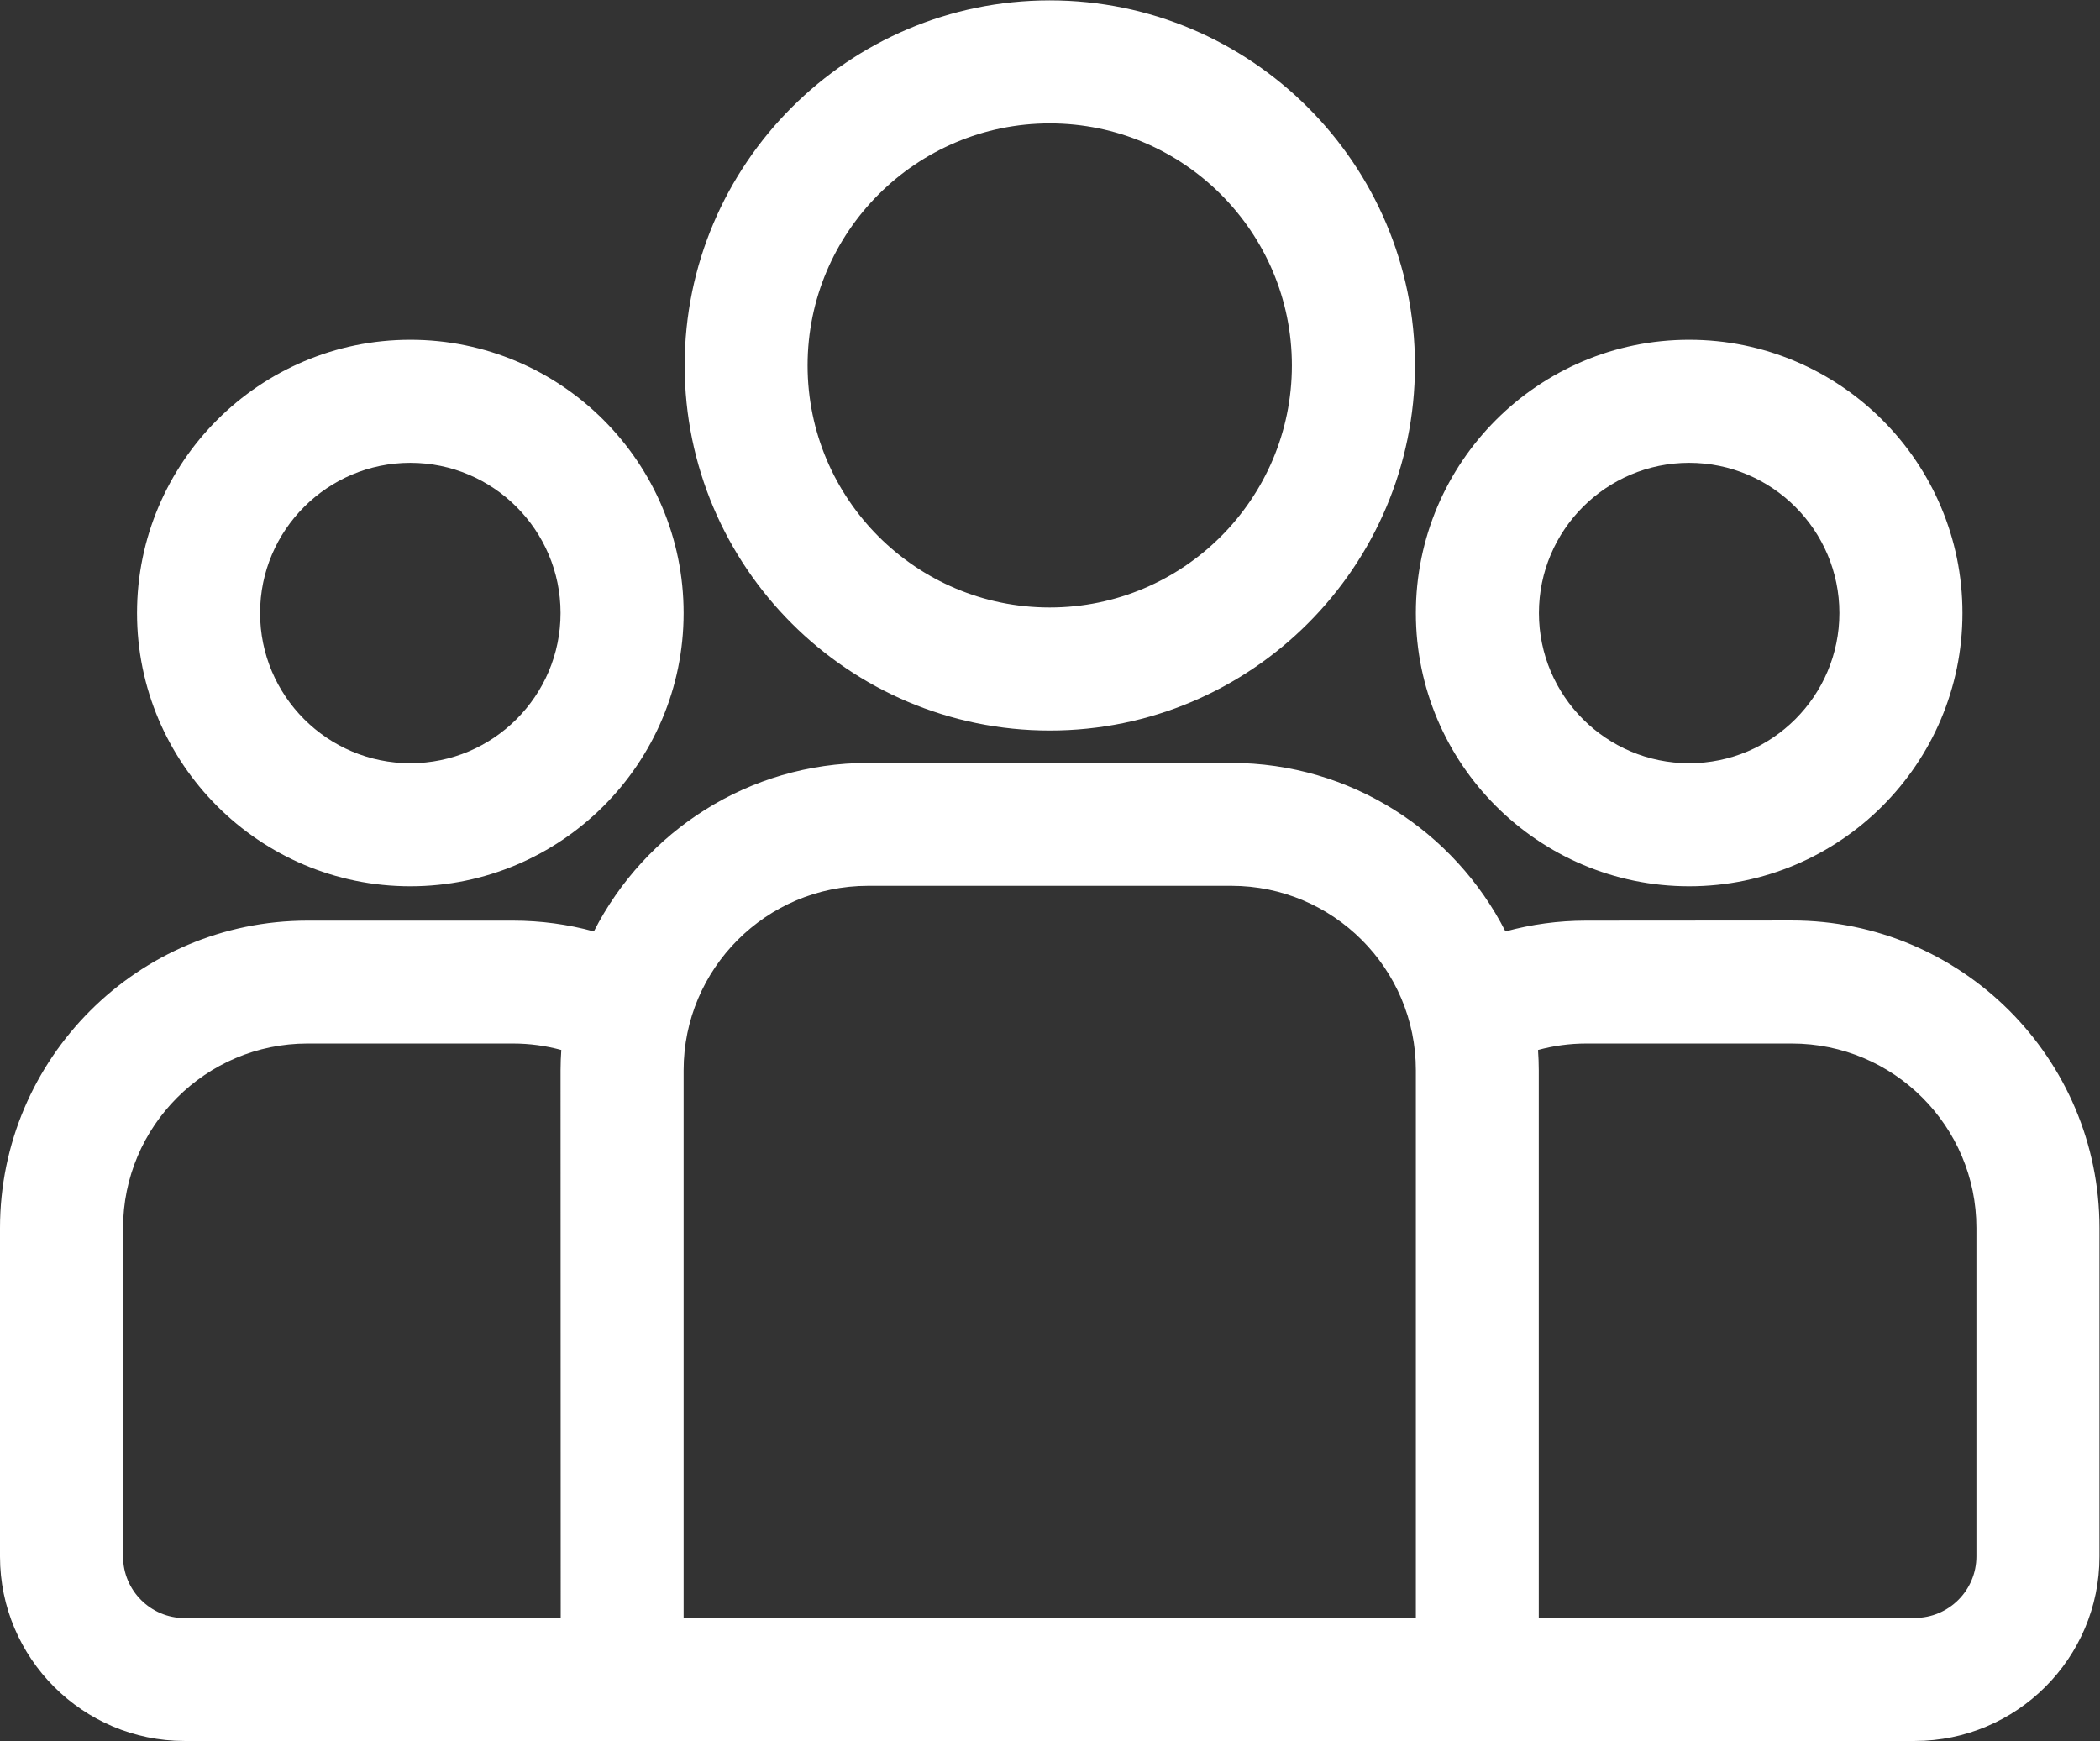 <?xml version="1.0" encoding="UTF-8" standalone="no"?>
<svg
   xmlns:dc="http://purl.org/dc/elements/1.1/"
   xmlns:cc="http://creativecommons.org/ns#"
   xmlns:rdf="http://www.w3.org/1999/02/22-rdf-syntax-ns#"
   xmlns:svg="http://www.w3.org/2000/svg"
   xmlns="http://www.w3.org/2000/svg"
   viewBox="0 0 18.652 15.466"
   height="15.466"
   width="18.652"
   xml:space="preserve"
   id="svg2"
   version="1.1"><rect x="0" y="0" width="18.652" height="15.466" fill="#333333" stroke="none"/><defs
     id="defs6" /><g
     transform="matrix(1.333,0,0,-1.333,0,15.466)"
     id="g10"><path
       id="path12"
       style="fill:#ffffff;fill-opacity:1;fill-rule:evenodd;stroke:none"
       d="m 11.94,5.468 c 1.13,0 2.049,-0.919 2.049,-2.049 V 1.229 C 13.989,0.552 13.437,0 12.759,0 H 1.229 C 0.552,0 0,0.552 0,1.229 v 2.189 c 0,1.13 0.919,2.049 2.049,2.049 h 1.369 c 0.186,0 0.367,-0.025 0.539,-0.072 0.339,0.666 1.03,1.123 1.827,1.123 h 2.42 c 0.797,0 1.488,-0.458 1.827,-1.123 0.172,0.047 0.352,0.072 0.538,0.072 z M 3.735,4.47 c 0,0.046 0.002,0.091 0.005,0.135 C 3.637,4.633 3.53,4.648 3.418,4.648 H 2.049 c -0.678,0 -1.229,-0.552 -1.229,-1.229 V 1.229 c 0,-0.226 0.184,-0.41 0.41,-0.41 h 2.506 z m 9.434,-3.24 v 2.189 c 0,0.678 -0.551,1.229 -1.23,1.229 h -1.369 c -0.111,0 -0.219,-0.015 -0.322,-0.043 0.003,-0.045 0.005,-0.09 0.005,-0.135 V 0.82 h 2.506 c 0.226,0 0.41,0.184 0.41,0.41 z M 9.434,0.82 V 4.47 c 0,0.678 -0.552,1.229 -1.229,1.229 H 5.784 c -0.678,0 -1.229,-0.552 -1.229,-1.229 V 0.82 Z M 2.734,9.338 c 1.004,0 1.821,-0.817 1.821,-1.821 0,-1.004 -0.817,-1.821 -1.821,-1.821 -1.004,0 -1.821,0.817 -1.821,1.821 0,1.004 0.817,1.821 1.821,1.821 z m -3e-5,-2.822 c 0.552,0 1.001,0.449 1.001,1.001 0,0.552 -0.449,1.001 -1.001,1.001 -0.552,0 -1.001,-0.449 -1.001,-1.001 0,-0.552 0.449,-1.001 1.001,-1.001 z m 4.261,5.084 c 1.341,0 2.433,-1.091 2.433,-2.433 0,-1.341 -1.091,-2.433 -2.433,-2.433 -1.341,0 -2.433,1.091 -2.433,2.433 0,1.341 1.091,2.433 2.433,2.433 z m 0,-4.046 c 0.889,0 1.613,0.724 1.613,1.613 0,0.889 -0.724,1.613 -1.613,1.613 C 6.105,10.78 5.381,10.056 5.381,9.167 5.381,8.277 6.105,7.554 6.994,7.554 Z M 11.255,9.338 c 1.004,0 1.821,-0.817 1.821,-1.821 0,-1.004 -0.817,-1.821 -1.821,-1.821 -1.004,0 -1.821,0.817 -1.821,1.821 0,1.004 0.817,1.821 1.821,1.821 z m 0,-2.822 c 0.552,0 1.001,0.449 1.001,1.001 0,0.552 -0.449,1.001 -1.001,1.001 -0.552,0 -1.001,-0.449 -1.001,-1.001 0,-0.552 0.449,-1.001 1.001,-1.001 z" /></g></svg>